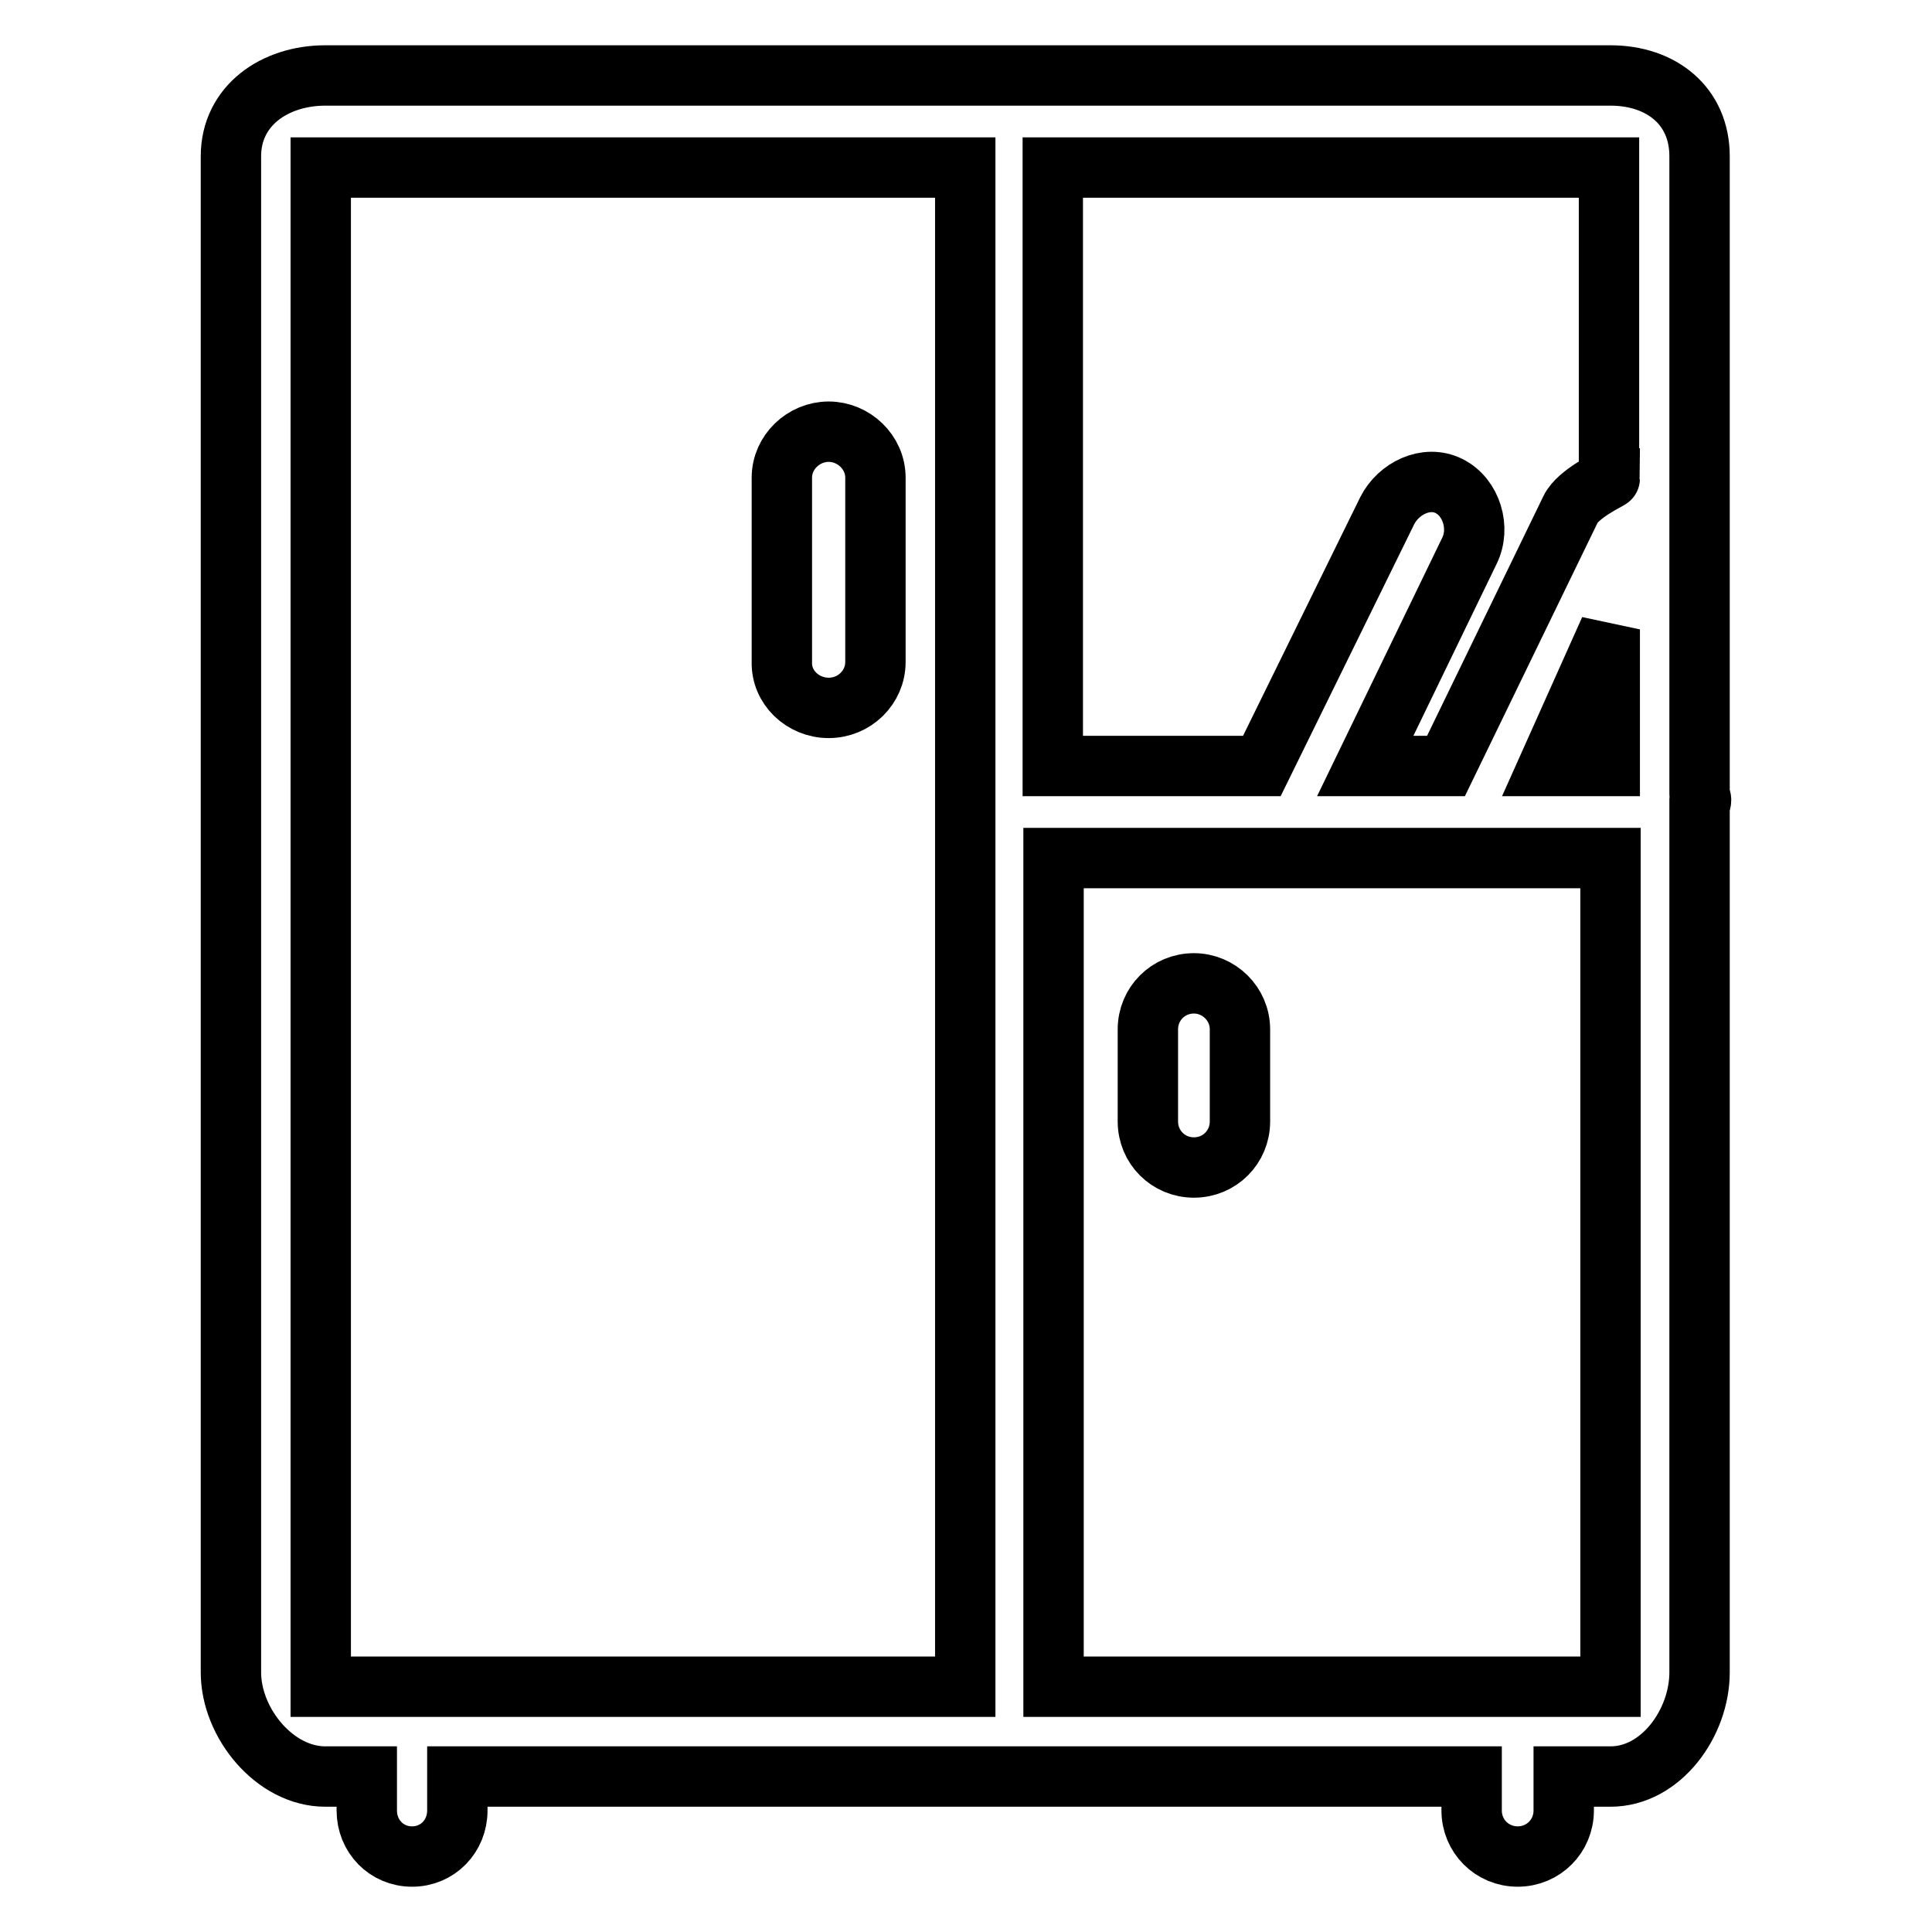 <?xml version="1.0" encoding="utf-8"?>
<!-- Svg Vector Icons : http://www.onlinewebfonts.com/icon -->
<!DOCTYPE svg PUBLIC "-//W3C//DTD SVG 1.1//EN" "http://www.w3.org/Graphics/SVG/1.1/DTD/svg11.dtd">
<svg version="1.1" xmlns="http://www.w3.org/2000/svg" xmlns:xlink="http://www.w3.org/1999/xlink" x="0px" y="0px" viewBox="0 0 256 256" enable-background="new 0 0 256 256" xml:space="preserve">
<g> <path stroke-width="8" fill-opacity="0" stroke="#000000"  d="M225.4,106c0-0.3-0.2-0.5-0.2-0.8V20.7c0-6.7-5.1-10.7-11.8-10.7H43.1c-6.7,0-12.5,4-12.5,10.7v200.9 c0,6.7,5.8,13.8,12.5,13.8h5.5v4.5c0,3.4,2.6,6.1,6,6.1c3.4,0,6-2.7,6-6.1v-4.5H195v4.5c0,3.4,2.7,6.1,6.1,6.1 c3.4,0,6.1-2.7,6.1-6.1v-4.5h6.2c6.7,0,11.8-7.1,11.8-13.8V106.7C225.3,106.5,225.4,106.3,225.4,106z M213.3,101.5h-8.1l8.1-18.1 V101.5z M213.3,63.4c0,0.1-4.2,2-5.2,4.1l-16.5,34h-10.7L194.7,73c1.5-3,0.3-7.1-2.7-8.6c-3-1.5-6.7,0.3-8.2,3.3l-16.6,33.8h-27.7 V22.2h73.7V63.4z M42.5,22.2h85.4v201.3H42.5V22.2z M139.6,223.5V113.7h73.8v109.8H139.6z"/> <path stroke-width="8" fill-opacity="0" stroke="#000000"  d="M109.8,93.8c3.4,0,6.2-2.7,6.2-6.1V63.3c0-3.4-2.9-6.1-6.2-6.1s-6.2,2.7-6.2,6.1v24.4 C103.5,91.1,106.4,93.8,109.8,93.8z M158.2,130.3c-3.4,0-6.1,2.7-6.1,6.1v12.2c0,3.4,2.7,6.1,6.1,6.1c3.4,0,6.1-2.7,6.1-6.1v-12.2 C164.3,133,161.5,130.3,158.2,130.3z"/></g>
</svg>